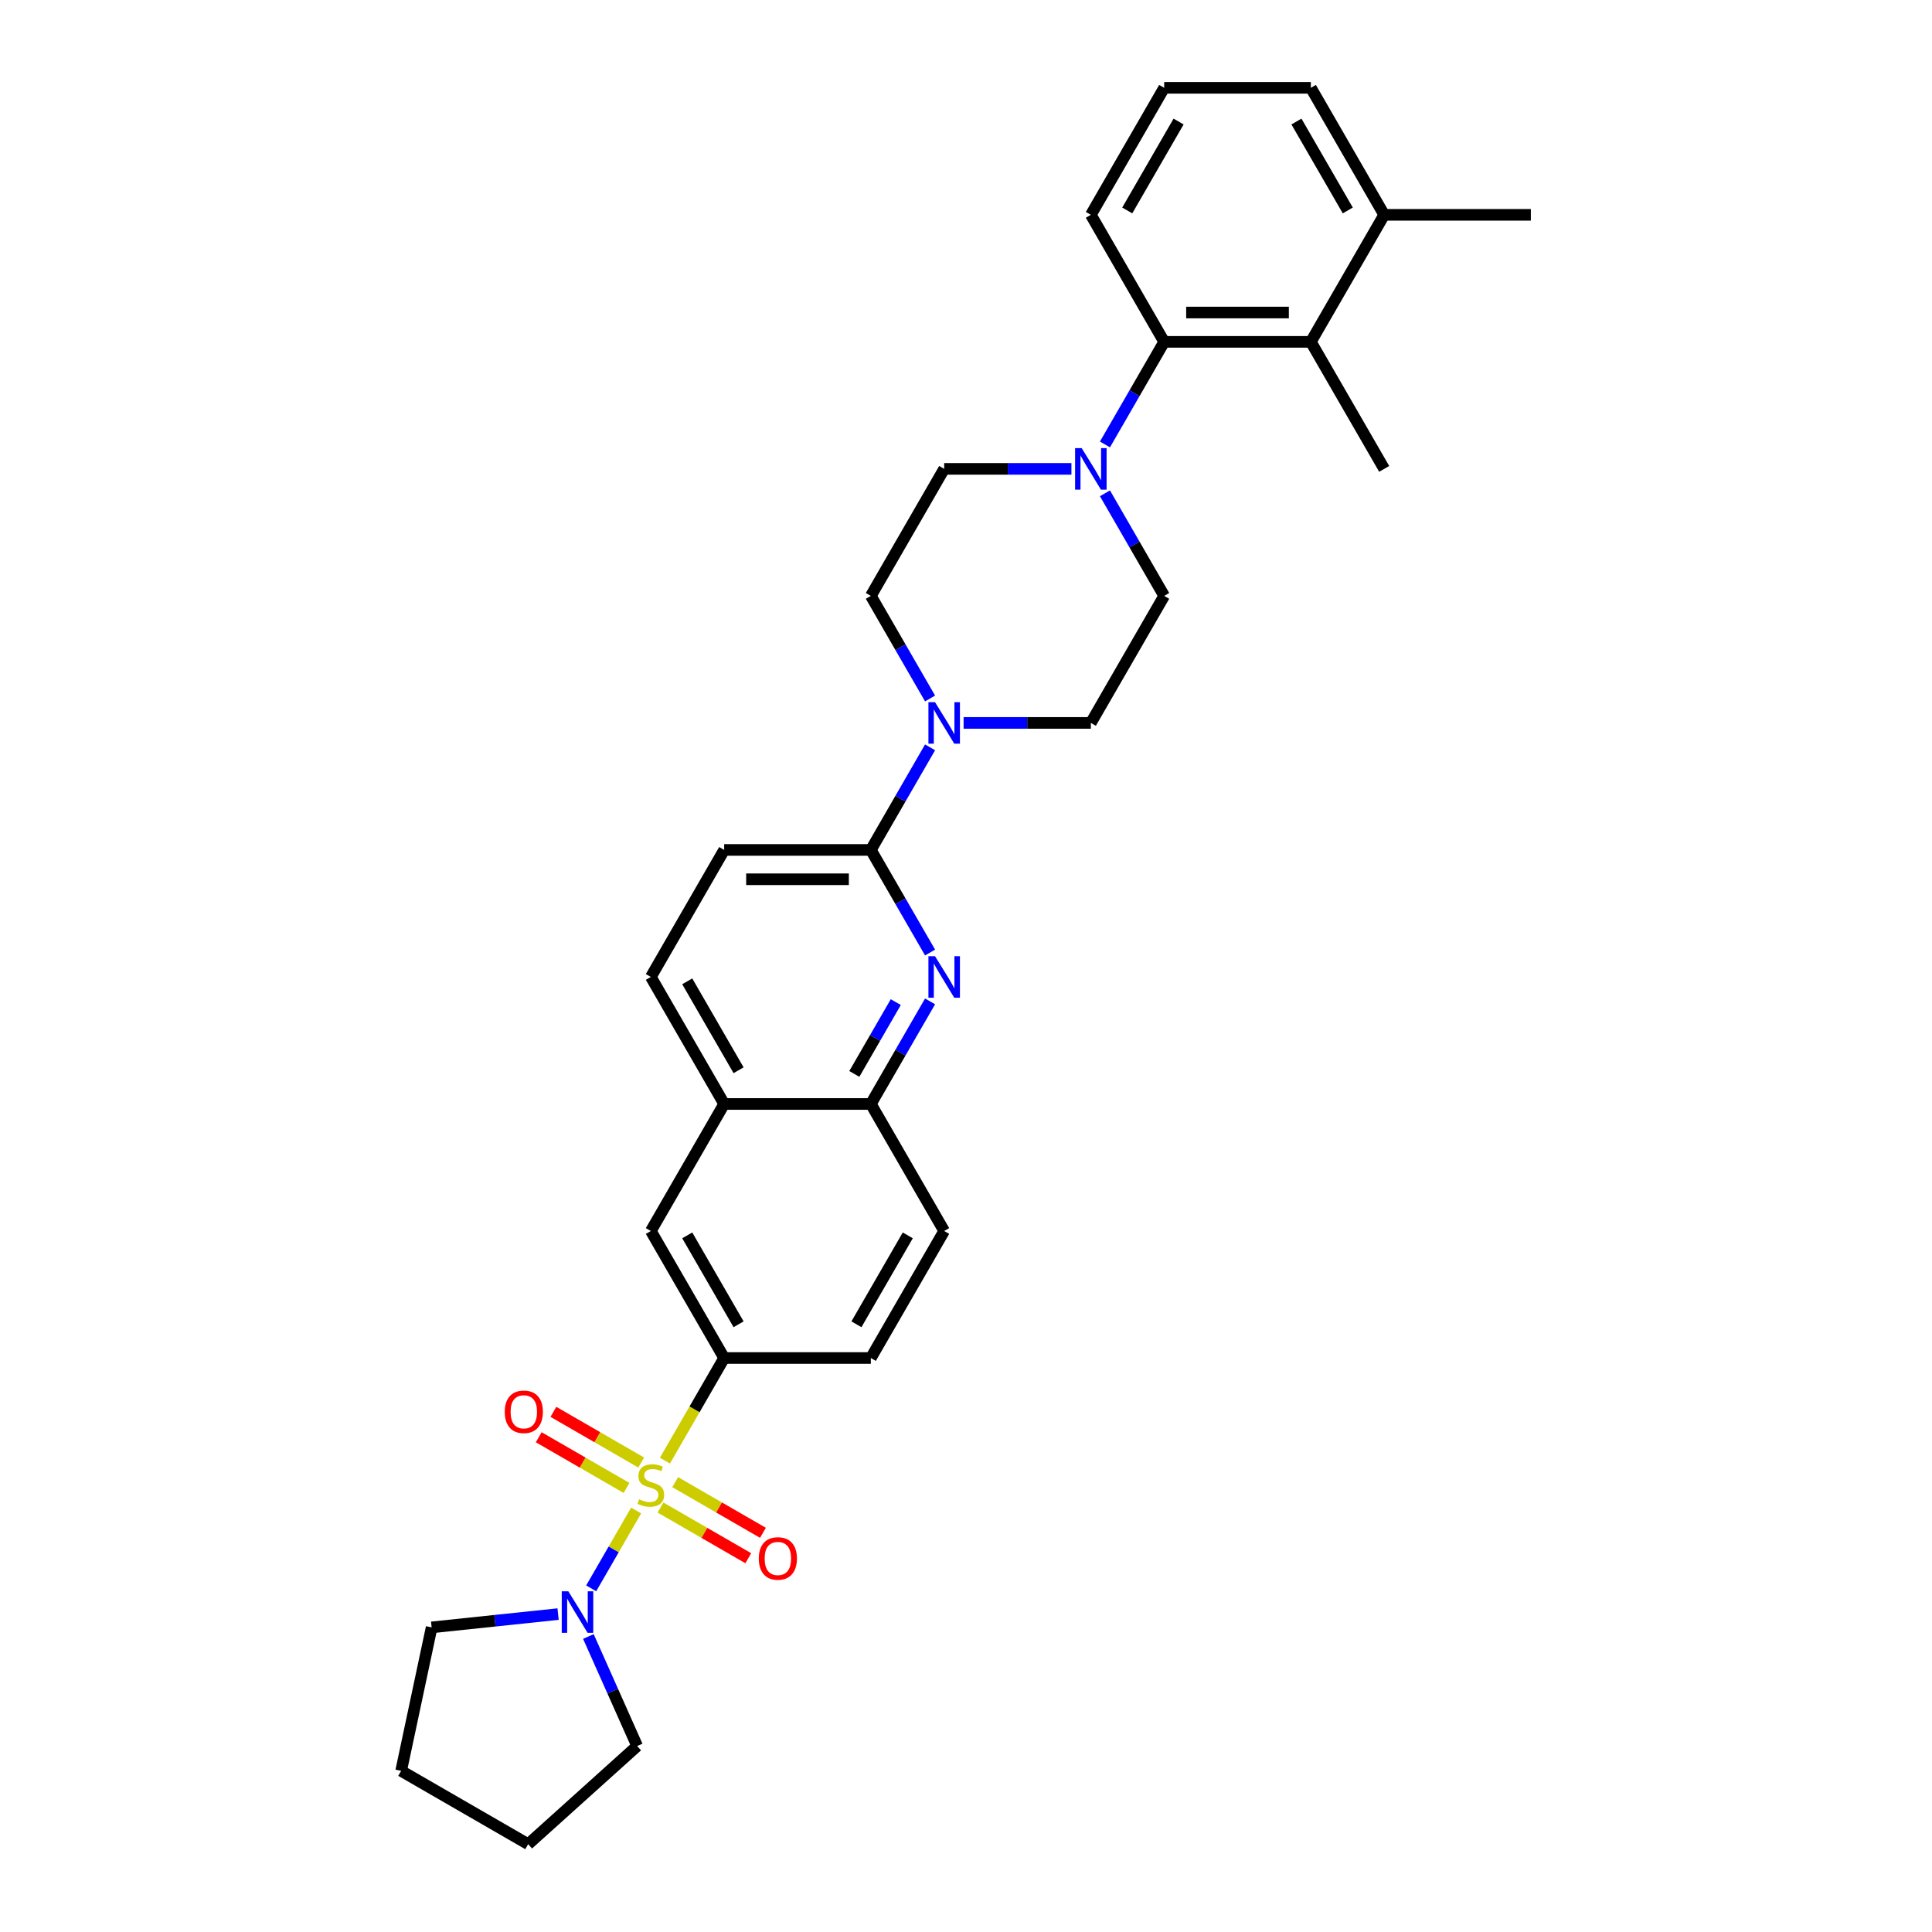 <?xml version='1.0' encoding='iso-8859-1'?>
<svg version='1.1' baseProfile='full'
              xmlns='http://www.w3.org/2000/svg'
                      xmlns:rdkit='http://www.rdkit.org/xml'
                      xmlns:xlink='http://www.w3.org/1999/xlink'
                  xml:space='preserve'
width='1000px' height='1000px' viewBox='0 0 1000 1000'>
<!-- END OF HEADER -->
<rect style='opacity:1.0;fill:#FFFFFF;stroke:none' width='1000' height='1000' x='0' y='0'> </rect>
<path class='bond-1' d='M 329.256,781.844 L 317.627,801.986' style='fill:none;fill-rule:evenodd;stroke:#CCCC00;stroke-width:6px;stroke-linecap:butt;stroke-linejoin:miter;stroke-opacity:1' />
<path class='bond-1' d='M 317.627,801.986 L 305.998,822.129' style='fill:none;fill-rule:evenodd;stroke:#0000FF;stroke-width:6px;stroke-linecap:butt;stroke-linejoin:miter;stroke-opacity:1' />
<path class='bond-2' d='M 344.158,756.033 L 359.495,729.469' style='fill:none;fill-rule:evenodd;stroke:#CCCC00;stroke-width:6px;stroke-linecap:butt;stroke-linejoin:miter;stroke-opacity:1' />
<path class='bond-2' d='M 359.495,729.469 L 374.831,702.905' style='fill:none;fill-rule:evenodd;stroke:#000000;stroke-width:6px;stroke-linecap:butt;stroke-linejoin:miter;stroke-opacity:1' />
<path class='bond-9' d='M 331.878,757 L 309.158,743.883' style='fill:none;fill-rule:evenodd;stroke:#CCCC00;stroke-width:6px;stroke-linecap:butt;stroke-linejoin:miter;stroke-opacity:1' />
<path class='bond-9' d='M 309.158,743.883 L 286.437,730.765' style='fill:none;fill-rule:evenodd;stroke:#FF0000;stroke-width:6px;stroke-linecap:butt;stroke-linejoin:miter;stroke-opacity:1' />
<path class='bond-9' d='M 324.286,770.149 L 301.566,757.032' style='fill:none;fill-rule:evenodd;stroke:#CCCC00;stroke-width:6px;stroke-linecap:butt;stroke-linejoin:miter;stroke-opacity:1' />
<path class='bond-9' d='M 301.566,757.032 L 278.846,743.914' style='fill:none;fill-rule:evenodd;stroke:#FF0000;stroke-width:6px;stroke-linecap:butt;stroke-linejoin:miter;stroke-opacity:1' />
<path class='bond-10' d='M 341.869,780.3 L 364.589,793.418' style='fill:none;fill-rule:evenodd;stroke:#CCCC00;stroke-width:6px;stroke-linecap:butt;stroke-linejoin:miter;stroke-opacity:1' />
<path class='bond-10' d='M 364.589,793.418 L 387.309,806.535' style='fill:none;fill-rule:evenodd;stroke:#FF0000;stroke-width:6px;stroke-linecap:butt;stroke-linejoin:miter;stroke-opacity:1' />
<path class='bond-10' d='M 349.46,767.151 L 372.181,780.269' style='fill:none;fill-rule:evenodd;stroke:#CCCC00;stroke-width:6px;stroke-linecap:butt;stroke-linejoin:miter;stroke-opacity:1' />
<path class='bond-10' d='M 372.181,780.269 L 394.901,793.386' style='fill:none;fill-rule:evenodd;stroke:#FF0000;stroke-width:6px;stroke-linecap:butt;stroke-linejoin:miter;stroke-opacity:1' />
<path class='bond-0' d='M 481.403,518.318 L 466.075,544.866' style='fill:none;fill-rule:evenodd;stroke:#0000FF;stroke-width:6px;stroke-linecap:butt;stroke-linejoin:miter;stroke-opacity:1' />
<path class='bond-0' d='M 466.075,544.866 L 450.747,571.415' style='fill:none;fill-rule:evenodd;stroke:#000000;stroke-width:6px;stroke-linecap:butt;stroke-linejoin:miter;stroke-opacity:1' />
<path class='bond-0' d='M 463.656,518.691 L 452.926,537.275' style='fill:none;fill-rule:evenodd;stroke:#0000FF;stroke-width:6px;stroke-linecap:butt;stroke-linejoin:miter;stroke-opacity:1' />
<path class='bond-0' d='M 452.926,537.275 L 442.196,555.859' style='fill:none;fill-rule:evenodd;stroke:#000000;stroke-width:6px;stroke-linecap:butt;stroke-linejoin:miter;stroke-opacity:1' />
<path class='bond-3' d='M 481.403,493.022 L 466.075,466.474' style='fill:none;fill-rule:evenodd;stroke:#0000FF;stroke-width:6px;stroke-linecap:butt;stroke-linejoin:miter;stroke-opacity:1' />
<path class='bond-3' d='M 466.075,466.474 L 450.747,439.925' style='fill:none;fill-rule:evenodd;stroke:#000000;stroke-width:6px;stroke-linecap:butt;stroke-linejoin:miter;stroke-opacity:1' />
<path class='bond-22' d='M 304.546,847.043 L 317.17,875.395' style='fill:none;fill-rule:evenodd;stroke:#0000FF;stroke-width:6px;stroke-linecap:butt;stroke-linejoin:miter;stroke-opacity:1' />
<path class='bond-22' d='M 317.17,875.395 L 329.793,903.748' style='fill:none;fill-rule:evenodd;stroke:#000000;stroke-width:6px;stroke-linecap:butt;stroke-linejoin:miter;stroke-opacity:1' />
<path class='bond-23' d='M 288.864,835.452 L 256.14,838.891' style='fill:none;fill-rule:evenodd;stroke:#0000FF;stroke-width:6px;stroke-linecap:butt;stroke-linejoin:miter;stroke-opacity:1' />
<path class='bond-23' d='M 256.14,838.891 L 223.415,842.331' style='fill:none;fill-rule:evenodd;stroke:#000000;stroke-width:6px;stroke-linecap:butt;stroke-linejoin:miter;stroke-opacity:1' />
<path class='bond-11' d='M 374.831,702.905 L 336.873,637.16' style='fill:none;fill-rule:evenodd;stroke:#000000;stroke-width:6px;stroke-linecap:butt;stroke-linejoin:miter;stroke-opacity:1' />
<path class='bond-11' d='M 382.287,685.452 L 355.716,639.43' style='fill:none;fill-rule:evenodd;stroke:#000000;stroke-width:6px;stroke-linecap:butt;stroke-linejoin:miter;stroke-opacity:1' />
<path class='bond-18' d='M 374.831,702.905 L 450.747,702.905' style='fill:none;fill-rule:evenodd;stroke:#000000;stroke-width:6px;stroke-linecap:butt;stroke-linejoin:miter;stroke-opacity:1' />
<path class='bond-4' d='M 450.747,439.925 L 466.075,413.376' style='fill:none;fill-rule:evenodd;stroke:#000000;stroke-width:6px;stroke-linecap:butt;stroke-linejoin:miter;stroke-opacity:1' />
<path class='bond-4' d='M 466.075,413.376 L 481.403,386.827' style='fill:none;fill-rule:evenodd;stroke:#0000FF;stroke-width:6px;stroke-linecap:butt;stroke-linejoin:miter;stroke-opacity:1' />
<path class='bond-33' d='M 450.747,439.925 L 374.831,439.925' style='fill:none;fill-rule:evenodd;stroke:#000000;stroke-width:6px;stroke-linecap:butt;stroke-linejoin:miter;stroke-opacity:1' />
<path class='bond-33' d='M 439.36,455.108 L 386.219,455.108' style='fill:none;fill-rule:evenodd;stroke:#000000;stroke-width:6px;stroke-linecap:butt;stroke-linejoin:miter;stroke-opacity:1' />
<path class='bond-13' d='M 498.756,374.18 L 531.689,374.18' style='fill:none;fill-rule:evenodd;stroke:#0000FF;stroke-width:6px;stroke-linecap:butt;stroke-linejoin:miter;stroke-opacity:1' />
<path class='bond-13' d='M 531.689,374.18 L 564.621,374.18' style='fill:none;fill-rule:evenodd;stroke:#000000;stroke-width:6px;stroke-linecap:butt;stroke-linejoin:miter;stroke-opacity:1' />
<path class='bond-14' d='M 481.403,361.532 L 466.075,334.984' style='fill:none;fill-rule:evenodd;stroke:#0000FF;stroke-width:6px;stroke-linecap:butt;stroke-linejoin:miter;stroke-opacity:1' />
<path class='bond-14' d='M 466.075,334.984 L 450.747,308.435' style='fill:none;fill-rule:evenodd;stroke:#000000;stroke-width:6px;stroke-linecap:butt;stroke-linejoin:miter;stroke-opacity:1' />
<path class='bond-5' d='M 554.57,242.69 L 521.637,242.69' style='fill:none;fill-rule:evenodd;stroke:#0000FF;stroke-width:6px;stroke-linecap:butt;stroke-linejoin:miter;stroke-opacity:1' />
<path class='bond-5' d='M 521.637,242.69 L 488.705,242.69' style='fill:none;fill-rule:evenodd;stroke:#000000;stroke-width:6px;stroke-linecap:butt;stroke-linejoin:miter;stroke-opacity:1' />
<path class='bond-6' d='M 571.923,230.042 L 587.251,203.493' style='fill:none;fill-rule:evenodd;stroke:#0000FF;stroke-width:6px;stroke-linecap:butt;stroke-linejoin:miter;stroke-opacity:1' />
<path class='bond-6' d='M 587.251,203.493 L 602.579,176.945' style='fill:none;fill-rule:evenodd;stroke:#000000;stroke-width:6px;stroke-linecap:butt;stroke-linejoin:miter;stroke-opacity:1' />
<path class='bond-34' d='M 571.923,255.337 L 587.251,281.886' style='fill:none;fill-rule:evenodd;stroke:#0000FF;stroke-width:6px;stroke-linecap:butt;stroke-linejoin:miter;stroke-opacity:1' />
<path class='bond-34' d='M 587.251,281.886 L 602.579,308.435' style='fill:none;fill-rule:evenodd;stroke:#000000;stroke-width:6px;stroke-linecap:butt;stroke-linejoin:miter;stroke-opacity:1' />
<path class='bond-7' d='M 602.579,176.945 L 678.495,176.945' style='fill:none;fill-rule:evenodd;stroke:#000000;stroke-width:6px;stroke-linecap:butt;stroke-linejoin:miter;stroke-opacity:1' />
<path class='bond-7' d='M 613.966,161.761 L 667.107,161.761' style='fill:none;fill-rule:evenodd;stroke:#000000;stroke-width:6px;stroke-linecap:butt;stroke-linejoin:miter;stroke-opacity:1' />
<path class='bond-24' d='M 602.579,176.945 L 564.621,111.2' style='fill:none;fill-rule:evenodd;stroke:#000000;stroke-width:6px;stroke-linecap:butt;stroke-linejoin:miter;stroke-opacity:1' />
<path class='bond-19' d='M 678.495,176.945 L 716.453,111.2' style='fill:none;fill-rule:evenodd;stroke:#000000;stroke-width:6px;stroke-linecap:butt;stroke-linejoin:miter;stroke-opacity:1' />
<path class='bond-25' d='M 678.495,176.945 L 716.453,242.69' style='fill:none;fill-rule:evenodd;stroke:#000000;stroke-width:6px;stroke-linecap:butt;stroke-linejoin:miter;stroke-opacity:1' />
<path class='bond-8' d='M 450.747,571.415 L 488.705,637.16' style='fill:none;fill-rule:evenodd;stroke:#000000;stroke-width:6px;stroke-linecap:butt;stroke-linejoin:miter;stroke-opacity:1' />
<path class='bond-31' d='M 450.747,571.415 L 374.831,571.415' style='fill:none;fill-rule:evenodd;stroke:#000000;stroke-width:6px;stroke-linecap:butt;stroke-linejoin:miter;stroke-opacity:1' />
<path class='bond-12' d='M 336.873,637.16 L 374.831,571.415' style='fill:none;fill-rule:evenodd;stroke:#000000;stroke-width:6px;stroke-linecap:butt;stroke-linejoin:miter;stroke-opacity:1' />
<path class='bond-21' d='M 374.831,571.415 L 336.873,505.67' style='fill:none;fill-rule:evenodd;stroke:#000000;stroke-width:6px;stroke-linecap:butt;stroke-linejoin:miter;stroke-opacity:1' />
<path class='bond-21' d='M 382.287,553.962 L 355.716,507.94' style='fill:none;fill-rule:evenodd;stroke:#000000;stroke-width:6px;stroke-linecap:butt;stroke-linejoin:miter;stroke-opacity:1' />
<path class='bond-16' d='M 564.621,374.18 L 602.579,308.435' style='fill:none;fill-rule:evenodd;stroke:#000000;stroke-width:6px;stroke-linecap:butt;stroke-linejoin:miter;stroke-opacity:1' />
<path class='bond-15' d='M 450.747,308.435 L 488.705,242.69' style='fill:none;fill-rule:evenodd;stroke:#000000;stroke-width:6px;stroke-linecap:butt;stroke-linejoin:miter;stroke-opacity:1' />
<path class='bond-17' d='M 374.831,439.925 L 336.873,505.67' style='fill:none;fill-rule:evenodd;stroke:#000000;stroke-width:6px;stroke-linecap:butt;stroke-linejoin:miter;stroke-opacity:1' />
<path class='bond-20' d='M 450.747,702.905 L 488.705,637.16' style='fill:none;fill-rule:evenodd;stroke:#000000;stroke-width:6px;stroke-linecap:butt;stroke-linejoin:miter;stroke-opacity:1' />
<path class='bond-20' d='M 443.292,685.452 L 469.862,639.43' style='fill:none;fill-rule:evenodd;stroke:#000000;stroke-width:6px;stroke-linecap:butt;stroke-linejoin:miter;stroke-opacity:1' />
<path class='bond-28' d='M 716.453,111.2 L 792.368,111.2' style='fill:none;fill-rule:evenodd;stroke:#000000;stroke-width:6px;stroke-linecap:butt;stroke-linejoin:miter;stroke-opacity:1' />
<path class='bond-35' d='M 716.453,111.2 L 678.495,45.455' style='fill:none;fill-rule:evenodd;stroke:#000000;stroke-width:6px;stroke-linecap:butt;stroke-linejoin:miter;stroke-opacity:1' />
<path class='bond-35' d='M 697.61,108.929 L 671.039,62.908' style='fill:none;fill-rule:evenodd;stroke:#000000;stroke-width:6px;stroke-linecap:butt;stroke-linejoin:miter;stroke-opacity:1' />
<path class='bond-30' d='M 329.793,903.748 L 273.377,954.545' style='fill:none;fill-rule:evenodd;stroke:#000000;stroke-width:6px;stroke-linecap:butt;stroke-linejoin:miter;stroke-opacity:1' />
<path class='bond-29' d='M 223.415,842.331 L 207.632,916.588' style='fill:none;fill-rule:evenodd;stroke:#000000;stroke-width:6px;stroke-linecap:butt;stroke-linejoin:miter;stroke-opacity:1' />
<path class='bond-26' d='M 564.621,111.2 L 602.579,45.455' style='fill:none;fill-rule:evenodd;stroke:#000000;stroke-width:6px;stroke-linecap:butt;stroke-linejoin:miter;stroke-opacity:1' />
<path class='bond-26' d='M 583.464,108.929 L 610.034,62.908' style='fill:none;fill-rule:evenodd;stroke:#000000;stroke-width:6px;stroke-linecap:butt;stroke-linejoin:miter;stroke-opacity:1' />
<path class='bond-27' d='M 602.579,45.455 L 678.495,45.455' style='fill:none;fill-rule:evenodd;stroke:#000000;stroke-width:6px;stroke-linecap:butt;stroke-linejoin:miter;stroke-opacity:1' />
<path class='bond-32' d='M 207.632,916.588 L 273.377,954.545' style='fill:none;fill-rule:evenodd;stroke:#000000;stroke-width:6px;stroke-linecap:butt;stroke-linejoin:miter;stroke-opacity:1' />
<path  class='atom-0' d='M 330.8 776.029
Q 331.043 776.12, 332.045 776.545
Q 333.047 776.971, 334.14 777.244
Q 335.264 777.487, 336.357 777.487
Q 338.392 777.487, 339.576 776.515
Q 340.76 775.513, 340.76 773.782
Q 340.76 772.598, 340.153 771.869
Q 339.576 771.14, 338.665 770.745
Q 337.754 770.351, 336.236 769.895
Q 334.323 769.318, 333.169 768.772
Q 332.045 768.225, 331.225 767.071
Q 330.436 765.917, 330.436 763.974
Q 330.436 761.271, 332.258 759.601
Q 334.11 757.931, 337.754 757.931
Q 340.244 757.931, 343.068 759.115
L 342.37 761.453
Q 339.788 760.391, 337.845 760.391
Q 335.75 760.391, 334.596 761.271
Q 333.442 762.121, 333.472 763.609
Q 333.472 764.763, 334.049 765.462
Q 334.657 766.16, 335.507 766.555
Q 336.387 766.95, 337.845 767.405
Q 339.788 768.012, 340.942 768.62
Q 342.096 769.227, 342.916 770.472
Q 343.766 771.687, 343.766 773.782
Q 343.766 776.758, 341.762 778.367
Q 339.788 779.946, 336.479 779.946
Q 334.565 779.946, 333.108 779.521
Q 331.681 779.127, 329.98 778.428
L 330.8 776.029
' fill='#CCCC00'/>
<path  class='atom-1' d='M 483.953 494.92
L 490.998 506.308
Q 491.696 507.431, 492.82 509.466
Q 493.943 511.5, 494.004 511.622
L 494.004 494.92
L 496.858 494.92
L 496.858 516.42
L 493.913 516.42
L 486.352 503.969
Q 485.471 502.512, 484.53 500.842
Q 483.619 499.172, 483.345 498.655
L 483.345 516.42
L 480.552 516.42
L 480.552 494.92
L 483.953 494.92
' fill='#0000FF'/>
<path  class='atom-2' d='M 294.163 823.646
L 301.208 835.033
Q 301.906 836.156, 303.03 838.191
Q 304.154 840.226, 304.214 840.347
L 304.214 823.646
L 307.069 823.646
L 307.069 845.145
L 304.123 845.145
L 296.562 832.695
Q 295.681 831.237, 294.74 829.567
Q 293.829 827.897, 293.556 827.381
L 293.556 845.145
L 290.762 845.145
L 290.762 823.646
L 294.163 823.646
' fill='#0000FF'/>
<path  class='atom-5' d='M 483.953 363.43
L 490.998 374.818
Q 491.696 375.941, 492.82 377.976
Q 493.943 380.01, 494.004 380.132
L 494.004 363.43
L 496.858 363.43
L 496.858 384.93
L 493.913 384.93
L 486.352 372.479
Q 485.471 371.022, 484.53 369.352
Q 483.619 367.681, 483.345 367.165
L 483.345 384.93
L 480.552 384.93
L 480.552 363.43
L 483.953 363.43
' fill='#0000FF'/>
<path  class='atom-6' d='M 559.869 231.94
L 566.914 243.327
Q 567.612 244.451, 568.735 246.486
Q 569.859 248.52, 569.92 248.642
L 569.92 231.94
L 572.774 231.94
L 572.774 253.439
L 569.829 253.439
L 562.267 240.989
Q 561.387 239.532, 560.445 237.861
Q 559.534 236.191, 559.261 235.675
L 559.261 253.439
L 556.467 253.439
L 556.467 231.94
L 559.869 231.94
' fill='#0000FF'/>
<path  class='atom-10' d='M 261.259 730.753
Q 261.259 725.591, 263.81 722.706
Q 266.361 719.821, 271.128 719.821
Q 275.896 719.821, 278.447 722.706
Q 280.997 725.591, 280.997 730.753
Q 280.997 735.976, 278.416 738.952
Q 275.835 741.897, 271.128 741.897
Q 266.391 741.897, 263.81 738.952
Q 261.259 736.006, 261.259 730.753
M 271.128 739.468
Q 274.408 739.468, 276.169 737.282
Q 277.961 735.065, 277.961 730.753
Q 277.961 726.532, 276.169 724.406
Q 274.408 722.25, 271.128 722.25
Q 267.849 722.25, 266.057 724.376
Q 264.296 726.502, 264.296 730.753
Q 264.296 735.095, 266.057 737.282
Q 267.849 739.468, 271.128 739.468
' fill='#FF0000'/>
<path  class='atom-11' d='M 392.749 806.669
Q 392.749 801.507, 395.3 798.622
Q 397.851 795.737, 402.618 795.737
Q 407.386 795.737, 409.937 798.622
Q 412.487 801.507, 412.487 806.669
Q 412.487 811.892, 409.906 814.868
Q 407.325 817.813, 402.618 817.813
Q 397.881 817.813, 395.3 814.868
Q 392.749 811.922, 392.749 806.669
M 402.618 815.384
Q 405.898 815.384, 407.659 813.198
Q 409.451 810.981, 409.451 806.669
Q 409.451 802.448, 407.659 800.322
Q 405.898 798.166, 402.618 798.166
Q 399.339 798.166, 397.547 800.292
Q 395.786 802.418, 395.786 806.669
Q 395.786 811.011, 397.547 813.198
Q 399.339 815.384, 402.618 815.384
' fill='#FF0000'/>
</svg>

